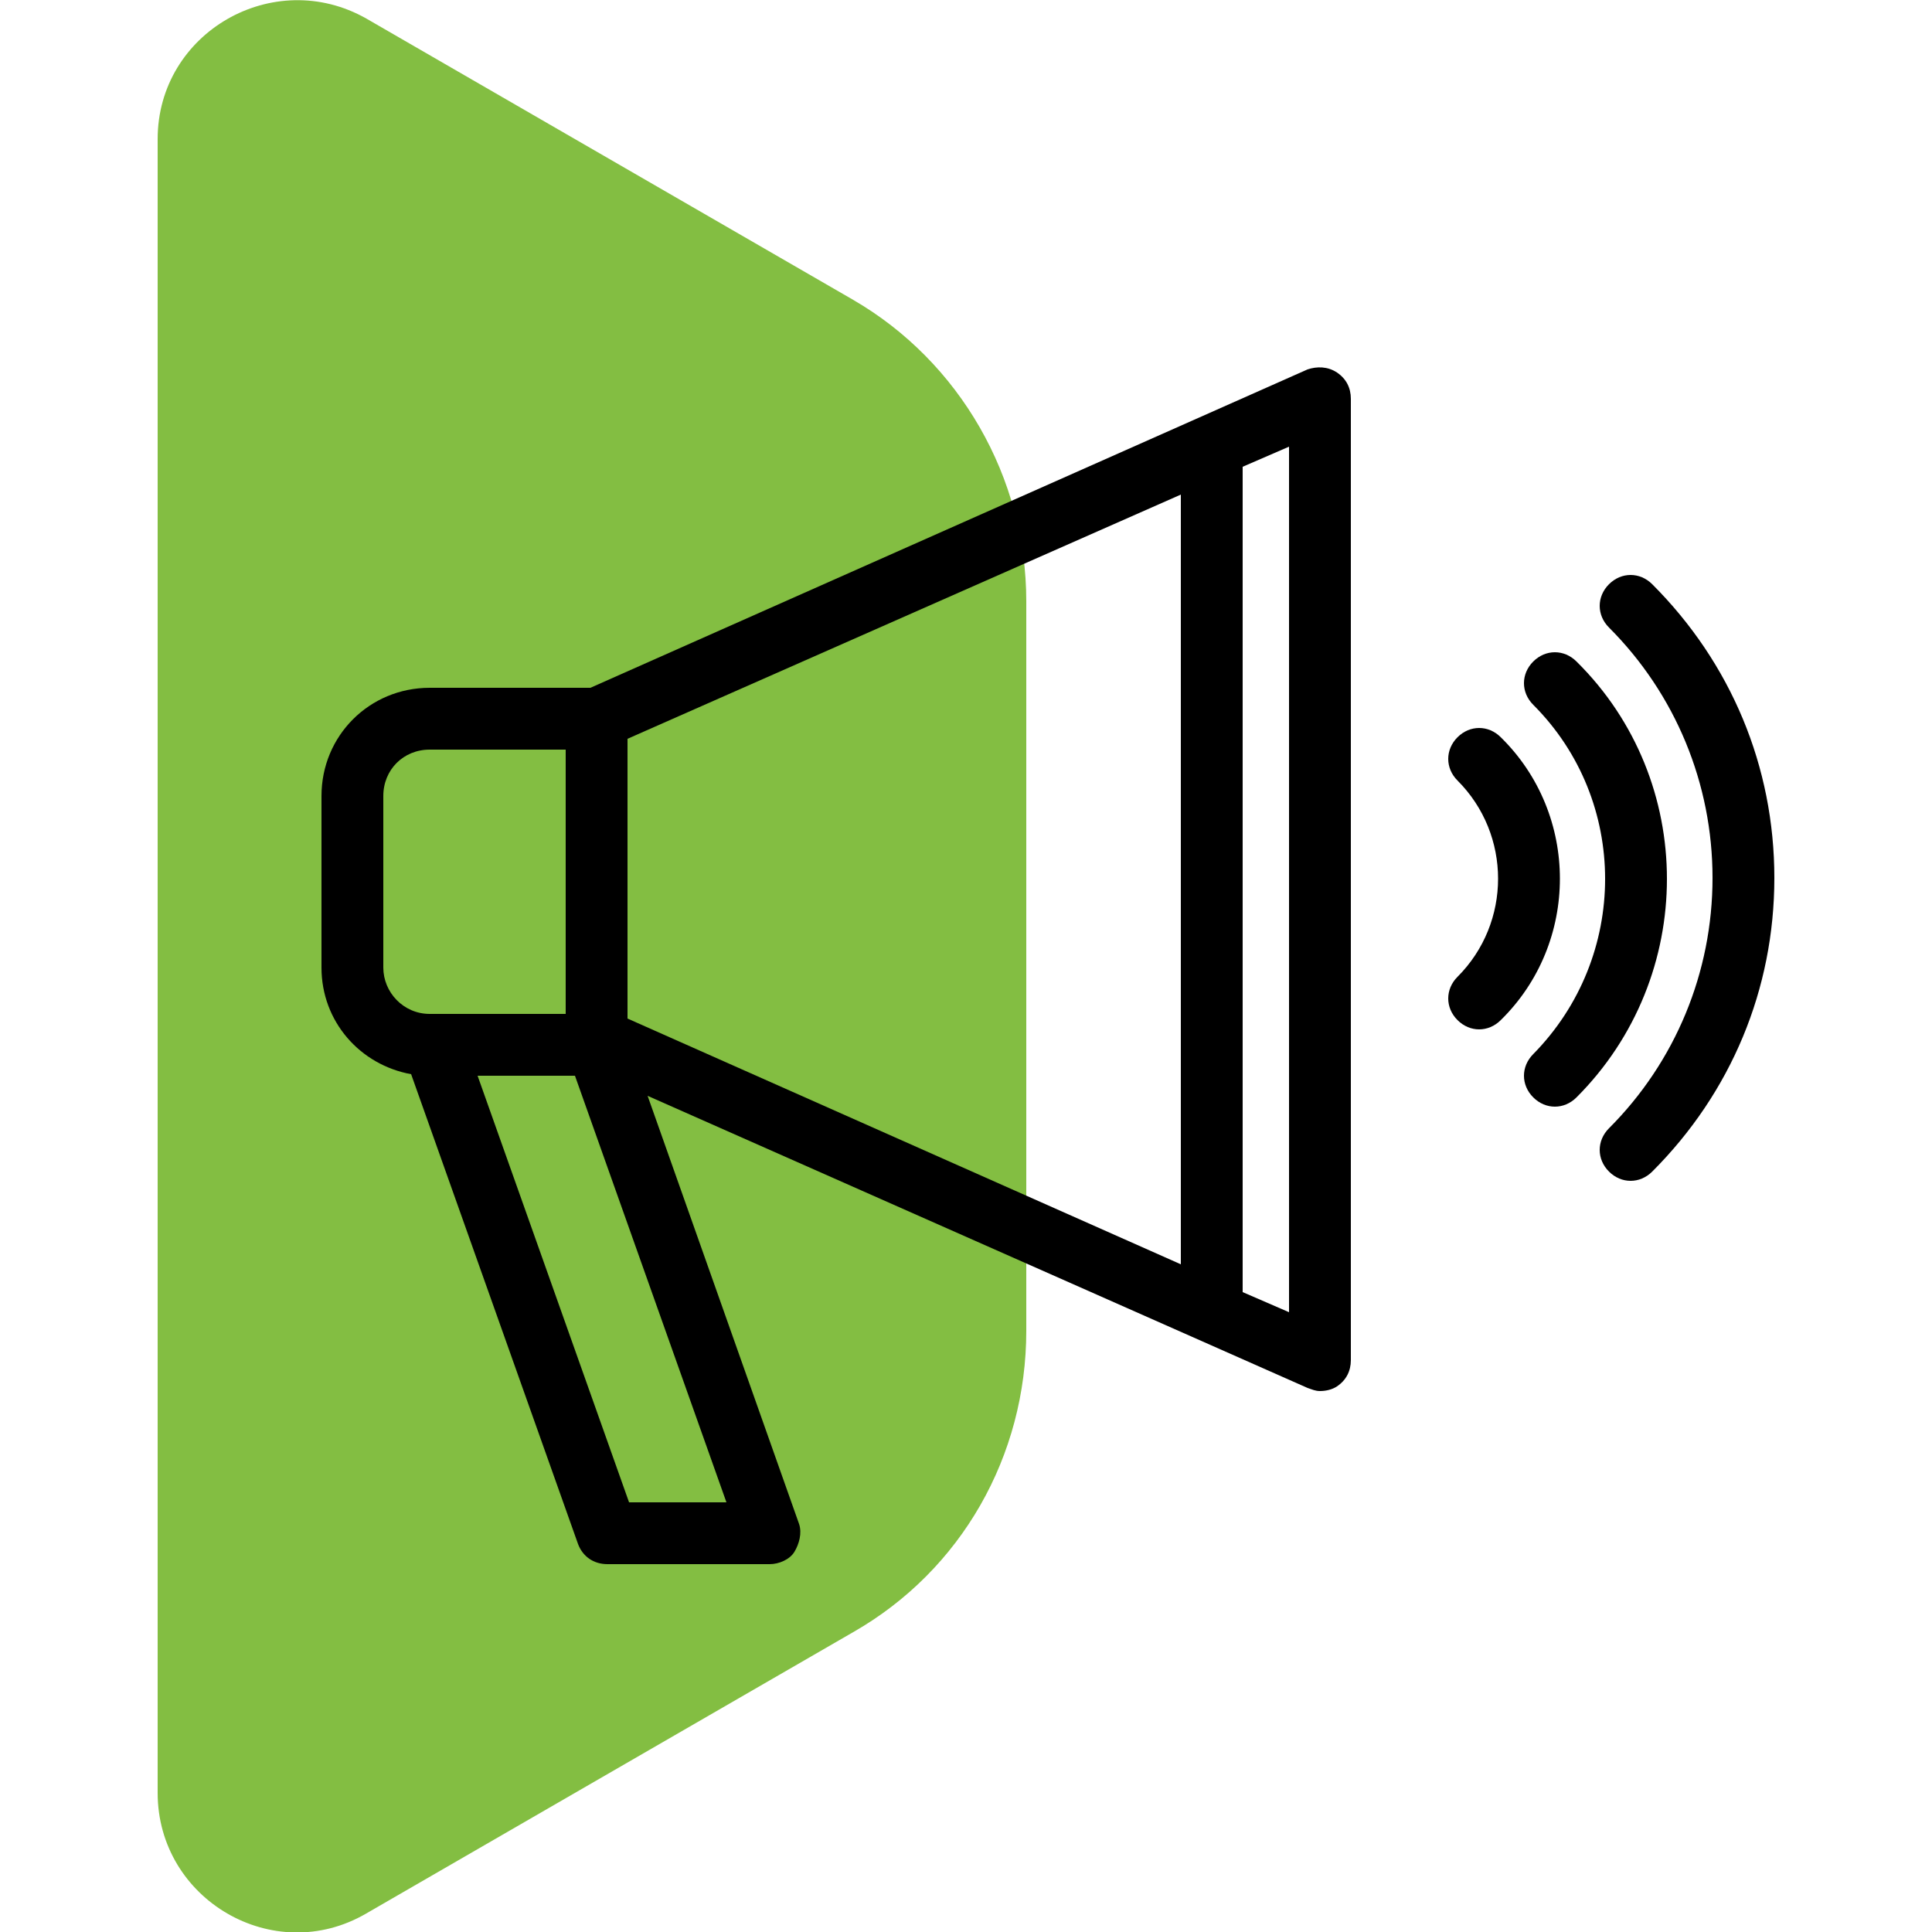 <?xml version="1.0" encoding="utf-8"?>
<!-- Generator: Adobe Illustrator 24.1.0, SVG Export Plug-In . SVG Version: 6.00 Build 0)  -->
<svg version="1.1" id="Laag_1" xmlns="http://www.w3.org/2000/svg" xmlns:xlink="http://www.w3.org/1999/xlink" x="0px" y="0px"
	 viewBox="0 0 125 125" style="enable-background:new 0 0 125 125;" xml:space="preserve">
<style type="text/css">
	.st0{fill:#D0D93D;}
	.st1{fill-rule:evenodd;clip-rule:evenodd;fill:#FFFFFF;}
	.st2{fill-rule:evenodd;clip-rule:evenodd;fill:#83BE42;}
	.st3{fill:#83BE42;}
	.st4{fill:none;stroke:#000000;stroke-width:4;stroke-miterlimit:10;}
	.st5{fill:none;stroke:#000000;stroke-width:4;stroke-linejoin:round;stroke-miterlimit:10;}
	.st6{fill:#29AB6E;}
	.st7{fill:none;stroke:#000000;stroke-width:4;stroke-linecap:round;stroke-linejoin:round;stroke-miterlimit:10;}
</style>
<g>
	<path class="st3" d="M10.2,9v107c0,6.9,7.5,11.3,13.5,7.8l31.5-18.2c7-4,11.2-11.4,11.2-19.5V38.9c0-8-4.3-15.5-11.2-19.5L23.7,1.2
		C17.7-2.2,10.2,2.1,10.2,9z"/>
	<g>
		<path d="M86.5,24.1c-0.6-0.4-1.3-0.4-1.9-0.2L38.2,44.5H27.8c-3.9,0-7,3.1-7,7v11.1c0,3.5,2.5,6.3,5.8,6.9l10.8,30.4
			c0.3,0.8,1,1.3,1.9,1.3h10.5c0.6,0,1.3-0.3,1.6-0.8s0.5-1.2,0.3-1.8l-9.8-27.7l42.7,18.9c0.3,0.1,0.5,0.2,0.8,0.2
			c0.4,0,0.8-0.1,1.1-0.3c0.6-0.4,0.9-1,0.9-1.7V25.8C87.4,25.1,87.1,24.5,86.5,24.1z M40.6,47.8L76.4,32v49.8L40.6,65.9V47.8z
			 M24.8,62.6V51.5c0-1.7,1.3-3,3-3h8.8v17.1h-8.5h-0.3C26.1,65.6,24.8,64.2,24.8,62.6z M40.7,97.2l-9.8-27.6h6.3L47,97.2H40.7z
			 M83.4,84.9l-3-1.3V30.2l3-1.3V84.9z"/>
		<path d="M97.1,47.7c-0.8-0.8-2-0.8-2.8,0s-0.8,2,0,2.8c3.5,3.5,3.5,9.2,0,12.7c-0.8,0.8-0.8,2,0,2.8c0.4,0.4,0.9,0.6,1.4,0.6
			s1-0.2,1.4-0.6C102.2,61,102.2,52.7,97.1,47.7z"/>
		<path d="M102,42.8c-0.8-0.8-2-0.8-2.8,0s-0.8,2,0,2.8c6.2,6.2,6.2,16.3,0,22.6c-0.8,0.8-0.8,2,0,2.8c0.4,0.4,0.9,0.6,1.4,0.6
			s1-0.2,1.4-0.6C109.8,63.2,109.8,50.5,102,42.8z"/>
		<path d="M106.9,37.8c-0.8-0.8-2-0.8-2.8,0s-0.8,2,0,2.8c4.3,4.3,6.7,10.1,6.7,16.2s-2.4,11.9-6.7,16.2c-0.8,0.8-0.8,2,0,2.8
			c0.4,0.4,0.9,0.6,1.4,0.6s1-0.2,1.4-0.6c5.1-5.1,7.9-11.8,7.9-19S112,42.9,106.9,37.8z"/>
	</g>
</g>
</svg>
